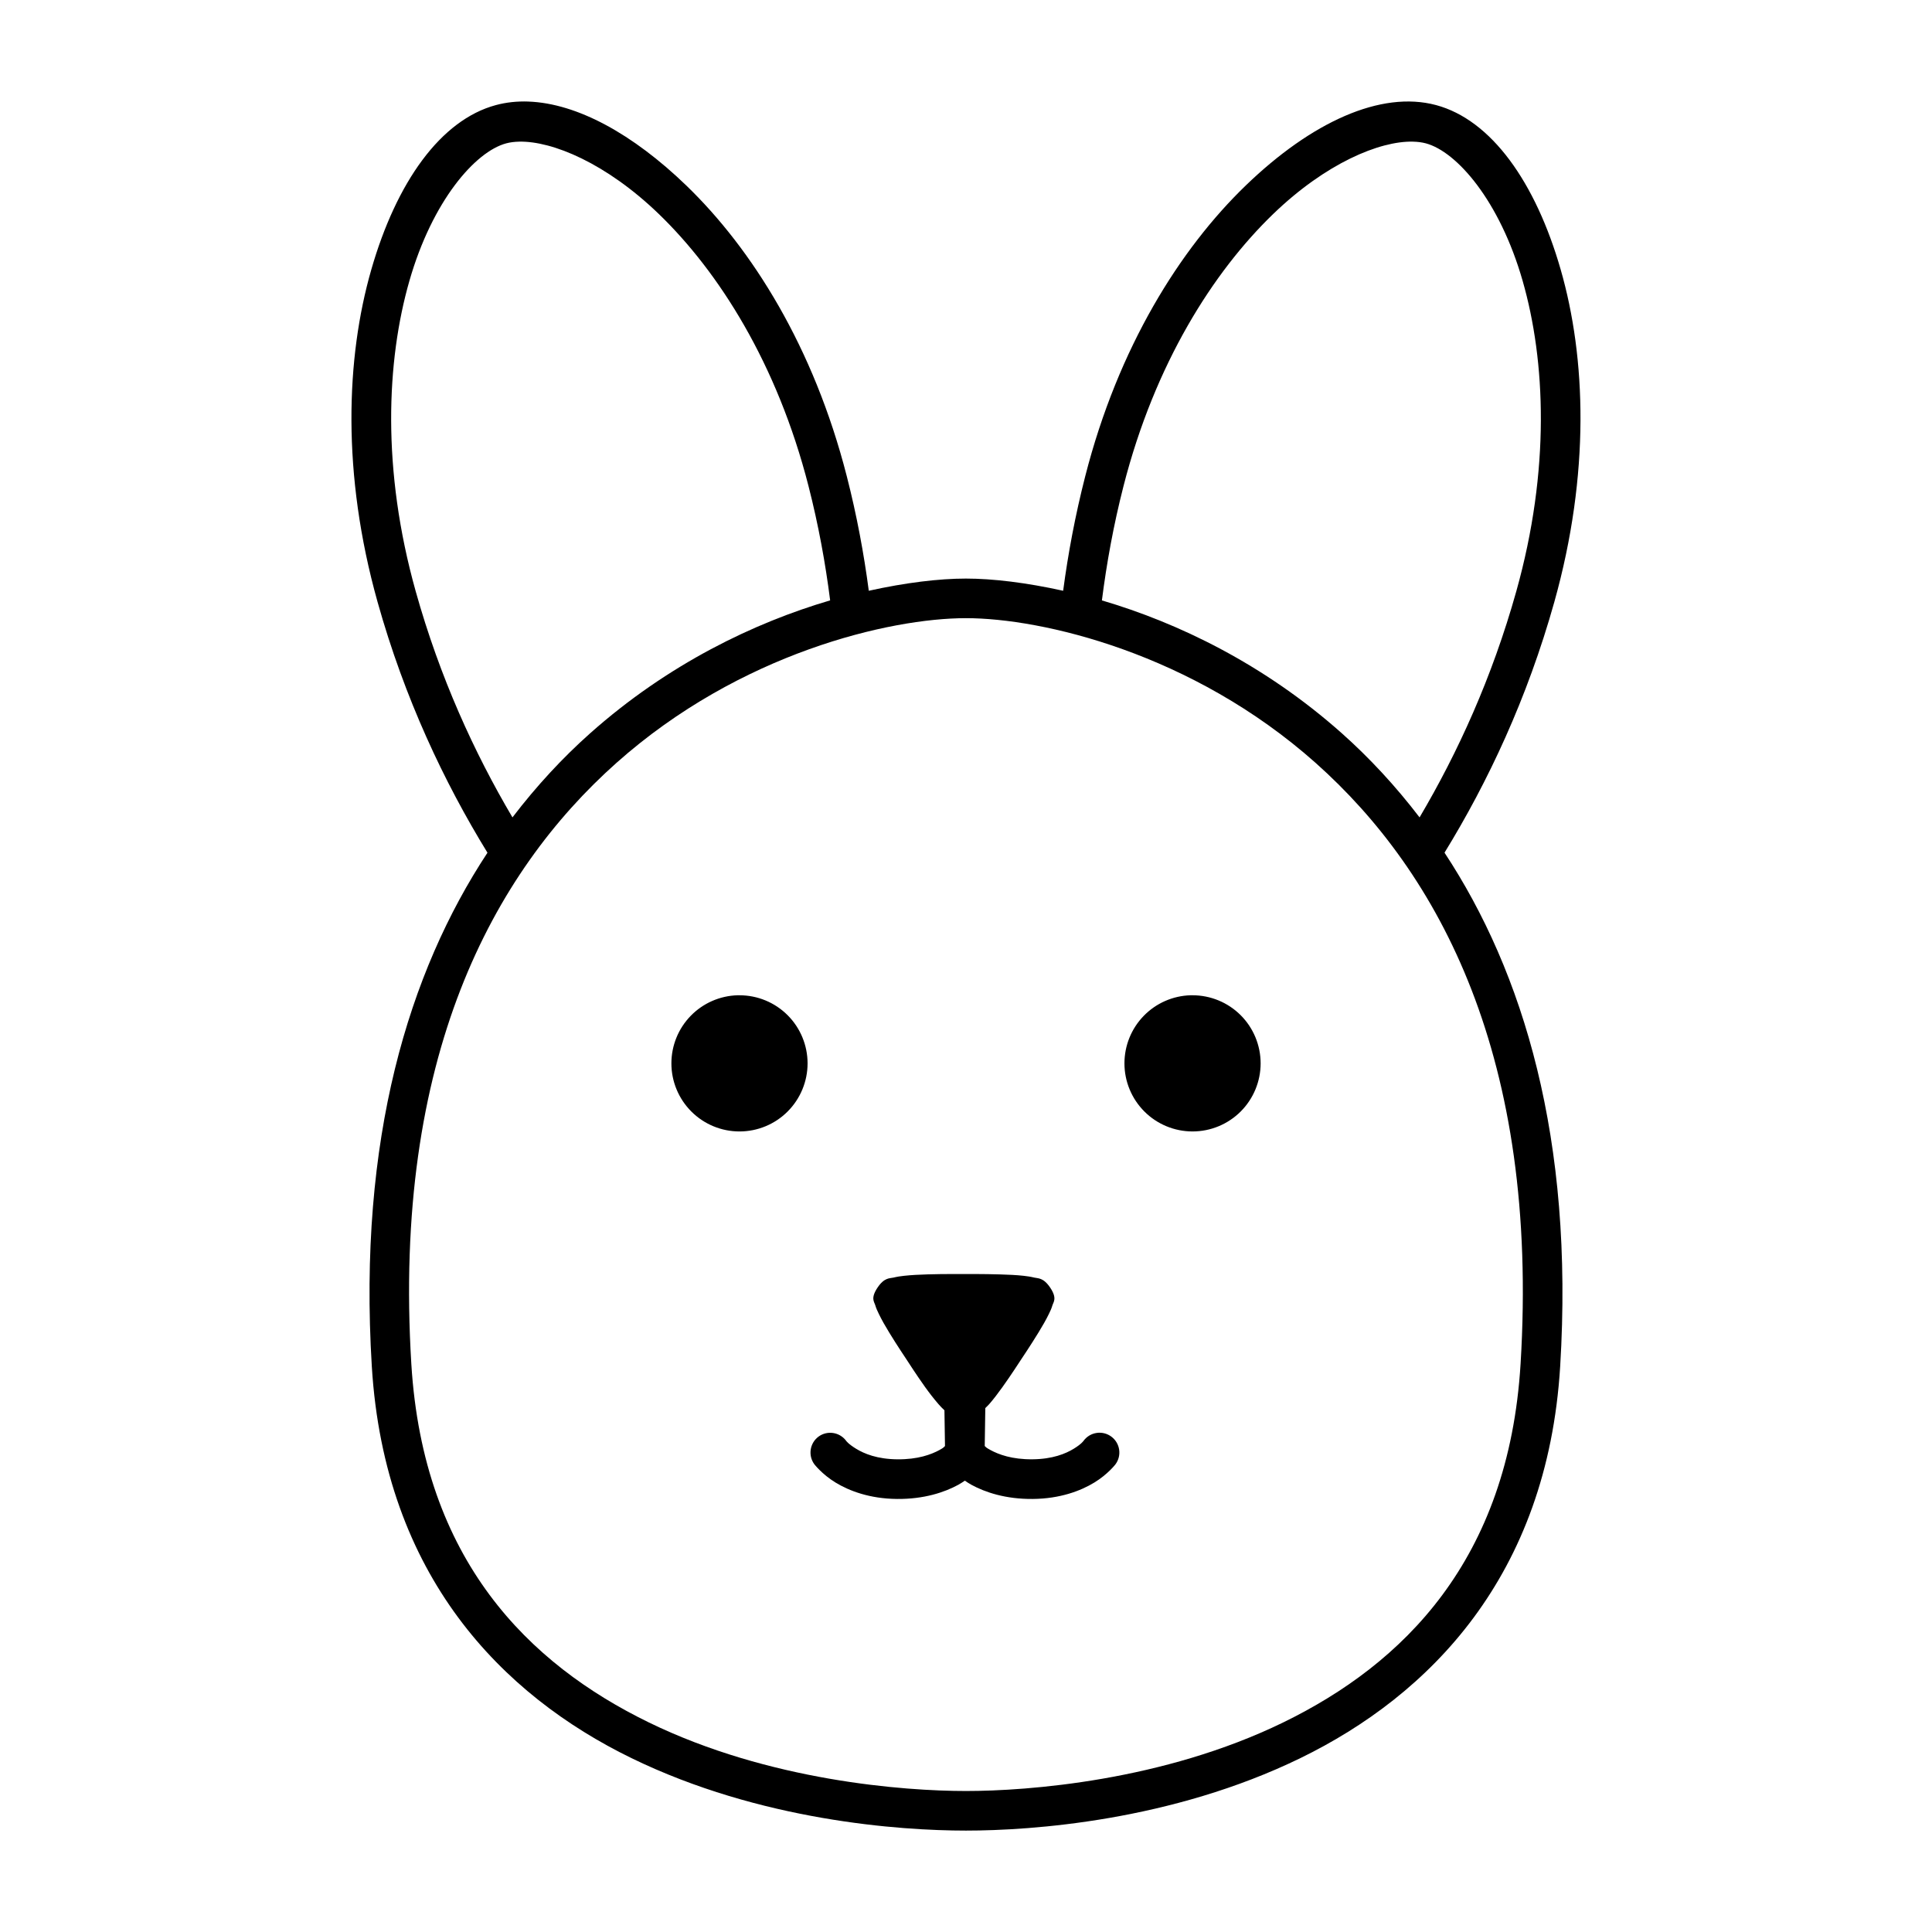 <?xml version="1.0" encoding="UTF-8"?>
<!-- Uploaded to: ICON Repo, www.iconrepo.com, Generator: ICON Repo Mixer Tools -->
<svg fill="#000000" width="800px" height="800px" version="1.1" viewBox="144 144 512 512" xmlns="http://www.w3.org/2000/svg">
 <path d="m284.02 170.91c-2.977-0.105-5.848 0.199-8.59 0.934-14.621 3.918-26.367 20.387-33.047 43.656-6.68 23.27-7.867 53.984 1.672 88.016 7.188 25.656 17.652 47.77 29.129 66.461-20.871 31.684-34.34 75.836-30.648 136.15 3.406 55.59 34.648 87.152 68.812 103.79 34.16 16.637 71.152 19.207 88.633 19.207s54.48-2.57 88.641-19.207 65.438-48.199 68.84-103.79c3.691-60.32-9.773-104.48-30.648-136.16 11.473-18.684 21.914-40.809 29.102-66.449 9.535-34.035 8.379-64.75 1.699-88.02-6.68-23.27-18.426-39.734-33.047-43.652s-33.012 4.496-50.43 21.309-33.777 42.809-42.539 77.051c-2.656 10.383-4.547 20.5-5.852 30.352-9.777-2.164-18.684-3.231-25.77-3.231-7.082 0-15.969 1.07-25.738 3.231-1.297-9.852-3.176-19.98-5.832-30.352-8.758-34.242-25.117-60.238-42.535-77.051-14.152-13.66-28.957-21.781-41.852-22.242zm-2.441 10.629c8.836-0.195 23.113 5.75 37.012 19.168 15.887 15.332 31.371 39.66 39.668 72.09 2.652 10.371 4.492 20.488 5.738 30.309-20.055 5.898-42.93 16.824-63.621 35.238-7.25 6.453-14.16 13.891-20.57 22.273-10.109-17.117-19.234-37.039-25.645-59.922-9.031-32.234-7.754-61.066-1.66-82.289 6.09-21.223 17.453-34.223 25.645-36.418 1.023-0.273 2.172-0.422 3.434-0.449zm236.84 0c1.262 0.027 2.422 0.176 3.445 0.449 8.191 2.195 19.555 15.195 25.645 36.418s7.359 50.055-1.672 82.289c-6.406 22.867-15.527 42.805-25.637 59.922-6.41-8.383-13.332-15.82-20.582-22.273-20.68-18.406-43.543-29.328-63.602-35.23 1.246-9.828 3.074-19.938 5.731-30.32 8.297-32.43 23.781-56.754 39.668-72.09 13.902-13.418 28.164-19.363 37.004-19.168zm-118.44 126.28c20.117 0 59.91 9.199 92.672 38.355 32.758 29.156 59.289 78.02 54.316 159.3-3.184 52-31.082 79.492-62.914 94.996s-67.676 18.164-84.07 18.164-52.188-2.66-84.02-18.164c-31.836-15.504-59.777-42.996-62.957-94.996-4.977-81.277 21.598-130.14 54.355-159.3s72.5-38.355 92.617-38.355zm-60.523 99.938c-4.695 0.137-9.152 2.094-12.426 5.465-3.273 3.367-5.102 7.879-5.102 12.574-0.004 4.789 1.898 9.379 5.285 12.766 3.383 3.387 7.977 5.285 12.762 5.285 4.789 0 9.375-1.902 12.758-5.289 3.383-3.387 5.285-7.977 5.285-12.762-0.004-4.781-1.906-9.371-5.285-12.754-3.383-3.383-7.973-5.285-12.758-5.285-0.172-0.004-0.348-0.004-0.52 0zm120.05 0c-4.691 0.137-9.148 2.098-12.418 5.469-3.269 3.367-5.098 7.875-5.098 12.57-0.004 4.785 1.898 9.375 5.281 12.762 3.383 3.387 7.973 5.289 12.758 5.289 4.785 0 9.379-1.898 12.766-5.285 3.383-3.387 5.285-7.977 5.285-12.766-0.004-4.785-1.906-9.375-5.289-12.758-3.387-3.383-7.977-5.281-12.762-5.281-0.176-0.004-0.348-0.004-0.523 0zm-60.055 73.883c-0.688 0-5.227-0.047-9.582 0.082-2.18 0.062-4.359 0.172-6.273 0.379-0.957 0.105-1.824 0.23-2.809 0.473-0.984 0.242-2.418-0.078-4.266 2.707s-0.824 3.727-0.574 4.594c0.25 0.863 0.59 1.574 0.965 2.348 0.746 1.551 1.711 3.234 2.738 4.91 2.047 3.356 4.34 6.769 4.684 7.289s2.531 3.949 4.84 7.176c1.152 1.613 2.371 3.172 3.535 4.512 0.492 0.57 1 1.102 1.578 1.629l0.145 9.48c-0.328 0.301-0.262 0.395-1.457 1.047-2.191 1.195-5.727 2.519-11.152 2.469-5.367-0.051-8.789-1.484-10.926-2.789-2.137-1.301-2.676-2.133-2.676-2.133v-0.004c-1.73-2.309-5-2.793-7.32-1.078-2.312 1.727-2.797 4.996-1.086 7.32 0 0 2.035 2.656 5.617 4.84s9.008 4.281 16.277 4.348c7.211 0.066 12.648-1.785 16.266-3.762 0.641-0.352 1.176-0.723 1.723-1.086 0.547 0.367 1.078 0.734 1.723 1.086 3.617 1.977 9.066 3.828 16.277 3.762 7.269-0.066 12.727-2.164 16.309-4.348s5.617-4.84 5.617-4.84h-0.004c1.715-2.324 1.227-5.594-1.086-7.32-1.117-0.836-2.519-1.191-3.902-0.988-1.383 0.199-2.625 0.945-3.457 2.066 0 0-0.496 0.828-2.633 2.133-2.137 1.301-5.559 2.738-10.926 2.789-5.426 0.051-8.961-1.273-11.152-2.469-1.203-0.656-1.168-0.746-1.496-1.047l0.152-10.055c0.34-0.348 0.715-0.68 1.035-1.047 1.168-1.34 2.34-2.887 3.496-4.5 2.309-3.223 4.535-6.688 4.879-7.207s2.613-3.894 4.664-7.246c1.027-1.676 2.019-3.383 2.766-4.93 0.375-0.773 0.703-1.453 0.953-2.316 0.25-0.863 1.293-1.824-0.555-4.613-1.844-2.785-3.289-2.484-4.273-2.727-0.984-0.242-1.863-0.367-2.82-0.473-1.914-0.211-4.082-0.305-6.262-0.367-4.359-0.133-8.867-0.094-9.555-0.094z"/>
</svg>